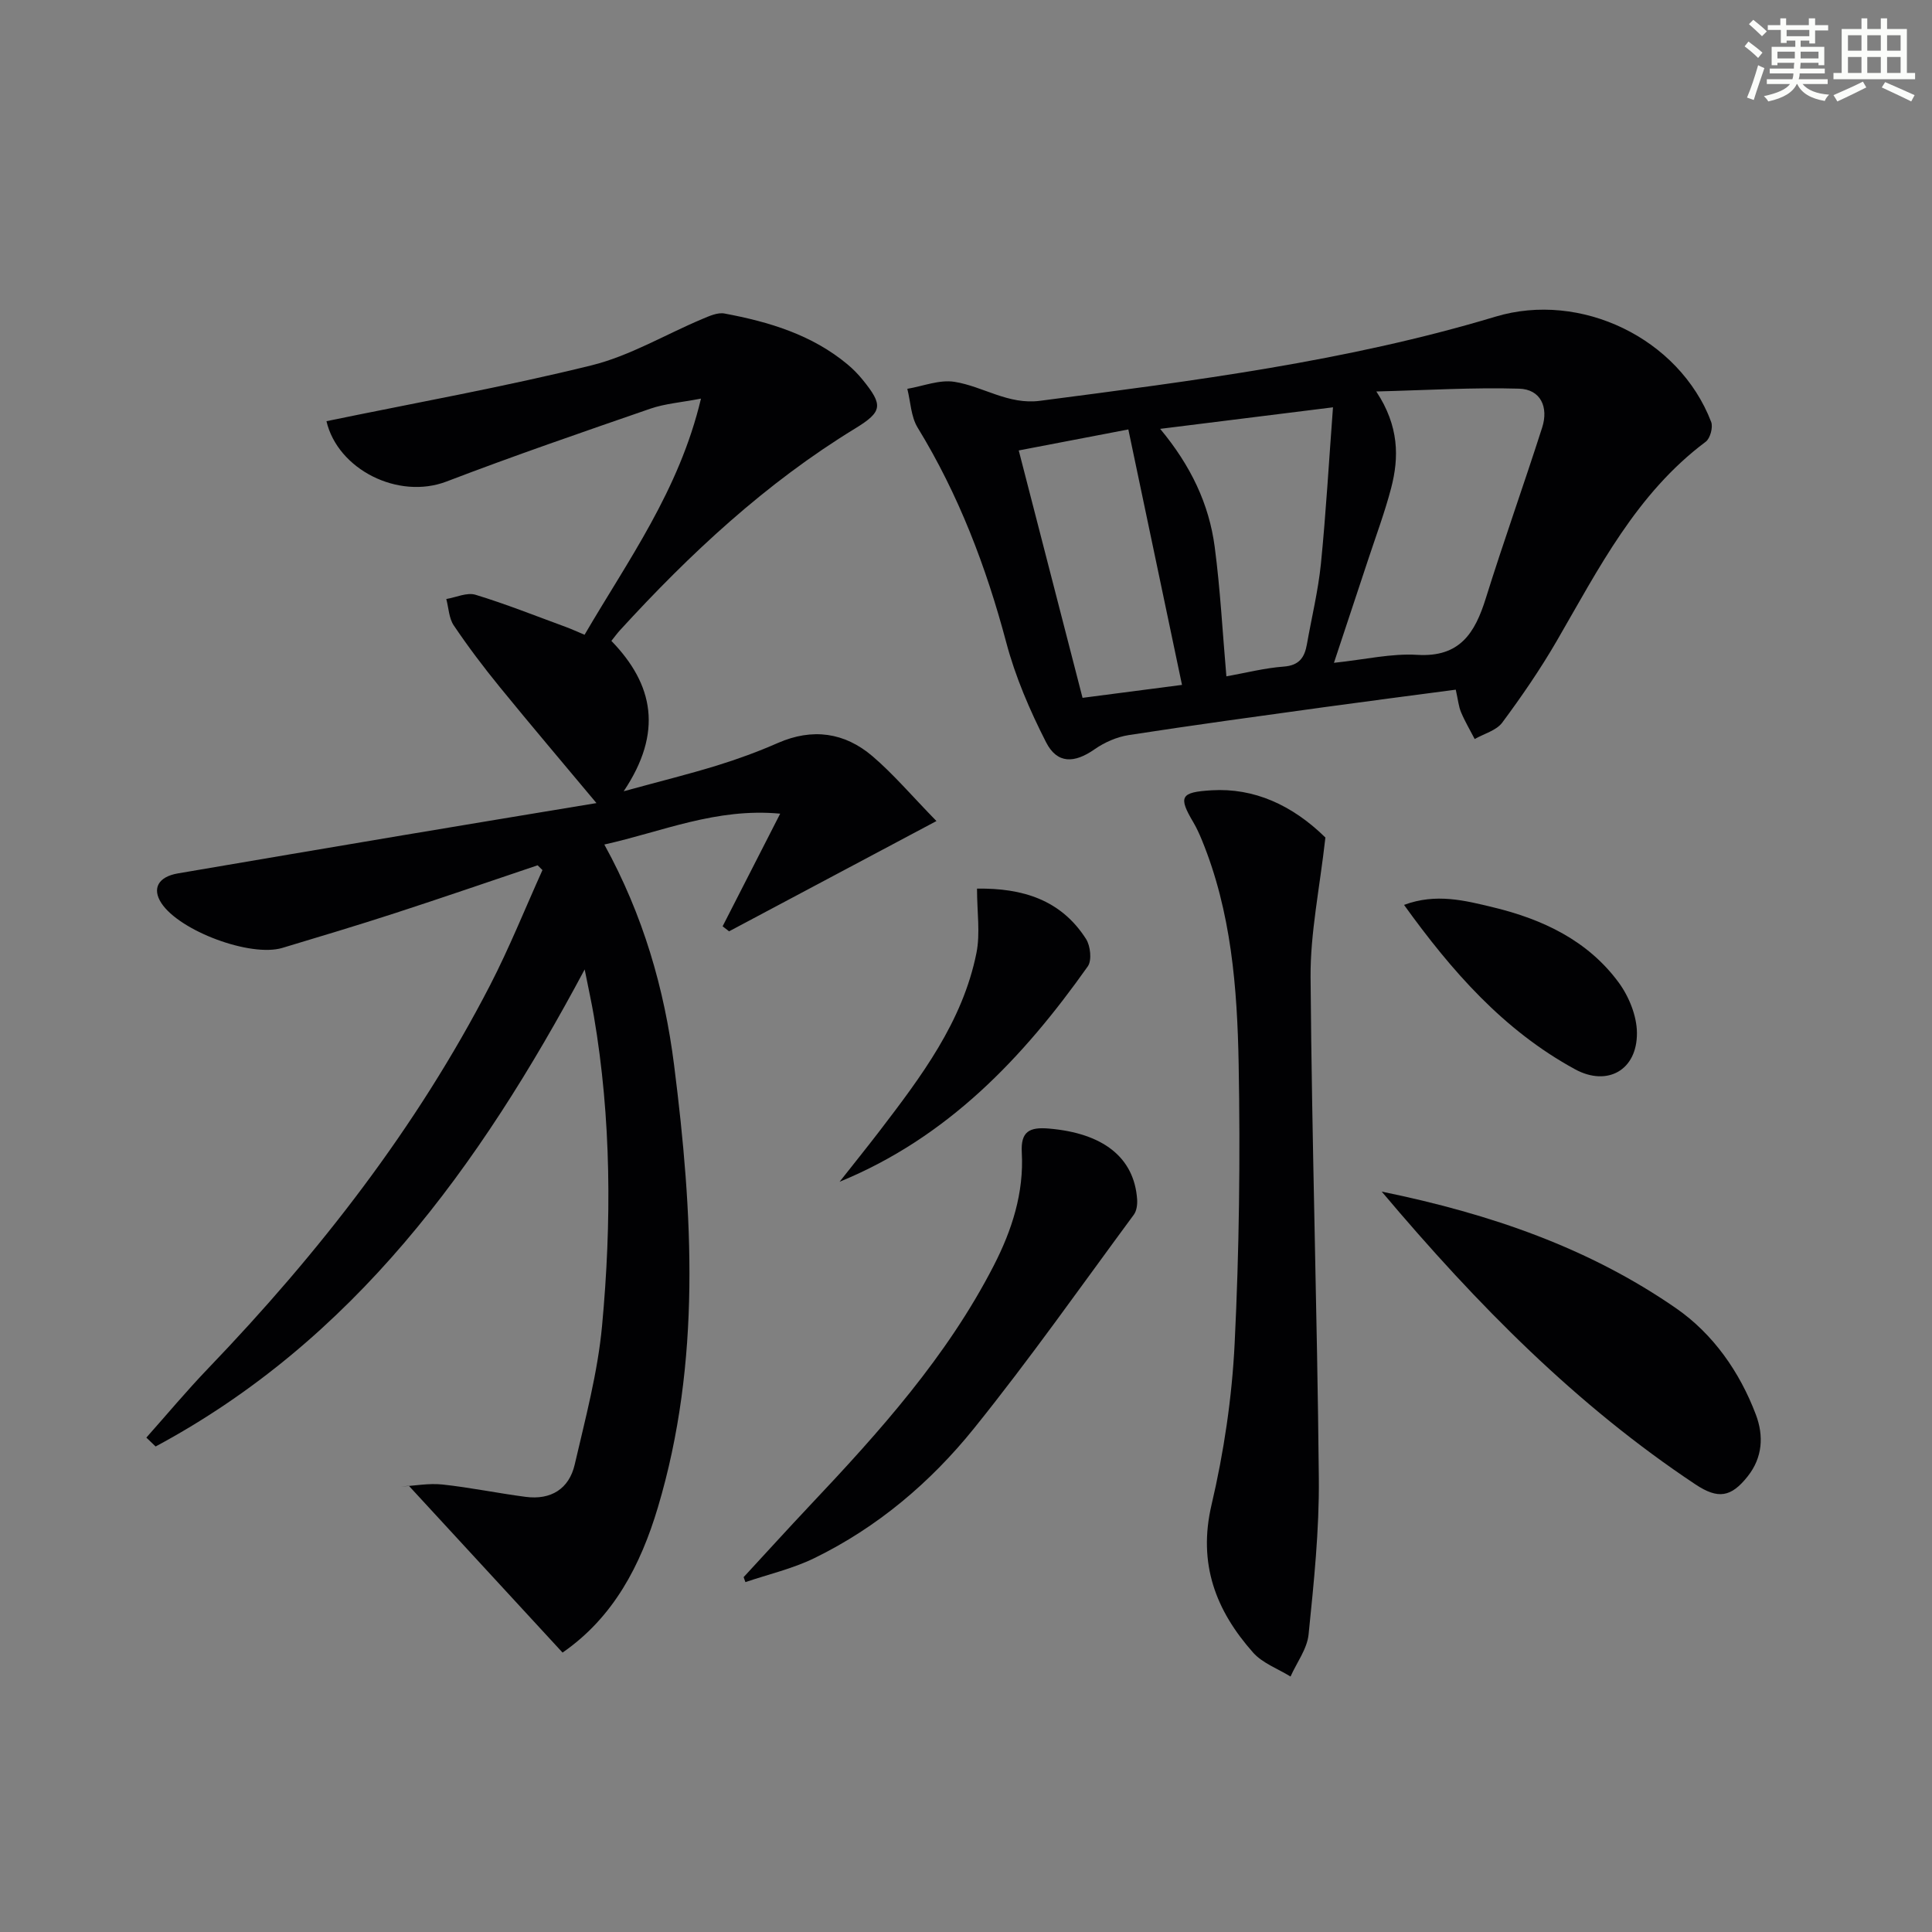 <svg enable-background="new 0 0 400 400" viewBox="0 0 400 400" xmlns="http://www.w3.org/2000/svg"><rect x="0" y="0" width="400" height="400" fill="#808080" stroke="none"/><g fill="#010103"><path d="m30.3 297.64c4.26-4.79 8.37-9.72 12.81-14.34 22.94-23.9 43.13-49.82 58.37-79.35 3.99-7.74 7.24-15.86 10.83-23.81-.33-.33-.67-.66-1-.99-9.84 3.31-19.66 6.7-29.53 9.91-7.73 2.51-15.53 4.85-23.31 7.19-6.61 1.99-21.34-3.52-25.08-9.3-1.94-3-.63-5.42 3.43-6.12 15.55-2.66 31.1-5.29 46.66-7.91 13.19-2.22 26.39-4.39 40.01-6.65-6.88-8.24-13.52-16.05-19.99-23.99-3.36-4.12-6.58-8.38-9.55-12.79-1.01-1.49-1.06-3.63-1.55-5.47 2.03-.34 4.28-1.42 6.05-.88 6.34 1.93 12.51 4.4 18.74 6.68 1.09.4 2.14.89 3.84 1.6 8.96-15.37 19.58-29.85 24.1-48.89-4.18.8-7.46 1.04-10.47 2.08-14.12 4.88-28.26 9.74-42.2 15.08-10.01 3.83-22.54-2.5-24.87-12.49 18.3-3.78 36.73-7.08 54.88-11.56 7.93-1.96 15.26-6.37 22.89-9.58 1.47-.62 3.21-1.42 4.64-1.15 9.21 1.72 18.1 4.38 25.49 10.55 1.14.95 2.2 2.04 3.14 3.2 4.22 5.21 4.13 6.56-1.58 10.05-18.51 11.31-34.18 25.9-48.72 41.81-.55.6-1.03 1.27-1.75 2.17 8.75 9.02 10.72 18.93 2.55 31.13 7.38-2.02 13.4-3.51 19.32-5.33 4.28-1.32 8.51-2.87 12.61-4.67 7.16-3.13 13.8-2.18 19.56 2.73 4.34 3.7 8.07 8.12 13.26 13.44-15.23 8.1-29.08 15.46-42.93 22.83-.45-.35-.89-.69-1.34-1.04 3.77-7.38 7.54-14.77 11.92-23.32-13.3-1.24-24.43 3.73-36.41 6.39 8.04 14.61 12.45 29.86 14.45 45.72 3.88 30.66 5.65 61.33-3.36 91.51-3.57 11.97-9.17 22.76-19.74 30.07-10.76-11.68-21.29-23.11-31.82-34.53-.55.05-1.1.1-1.65.16 2.87-.17 5.78-.73 8.6-.43 5.77.62 11.48 1.81 17.24 2.56 5.21.68 8.98-1.64 10.15-6.7 2.2-9.5 4.76-19.04 5.66-28.71 1.99-21.41 1.93-42.87-1.7-64.17-.47-2.74-1.07-5.46-1.9-9.62-21.93 41.07-47.95 76.82-88.83 98.77-.67-.62-1.29-1.23-1.92-1.84z"/><path d="m301.4 142.79c-9.29 1.23-18.31 2.39-27.31 3.63-13.47 1.86-26.95 3.69-40.39 5.77-2.47.38-5.02 1.5-7.08 2.94-4.17 2.92-7.74 3.06-10.04-1.45-3.36-6.59-6.36-13.54-8.25-20.68-4.17-15.68-9.86-30.61-18.35-44.48-1.38-2.26-1.45-5.33-2.13-8.02 3.26-.55 6.65-1.94 9.75-1.45 5.95.94 11.12 4.8 17.74 3.93 31.75-4.14 63.51-8.15 94.29-17.42 17.58-5.3 37.99 4.4 44.65 21.8.42 1.1-.2 3.41-1.13 4.1-14.35 10.73-22.16 26.26-30.83 41.22-3.4 5.86-7.26 11.49-11.3 16.93-1.22 1.64-3.76 2.29-5.7 3.4-.95-1.84-2.02-3.63-2.82-5.54-.51-1.19-.62-2.55-1.1-4.68zm-25.22-5.56c6.44-.68 11.9-1.98 17.25-1.65 8.84.54 11.95-4.54 14.19-11.71 3.7-11.85 7.89-23.54 11.67-35.36 1.34-4.18-.28-7.91-4.78-8.04-9.45-.28-18.93.31-29.55.58 4.71 7.23 4.73 13.62 3.05 20.04-1.3 4.96-3.1 9.78-4.71 14.66-2.27 6.86-4.56 13.74-7.12 21.48zm-.2-52.9c-12.56 1.57-23.78 2.97-35.78 4.46 6.35 7.63 10.12 15.56 11.29 24.43 1.16 8.78 1.62 17.65 2.42 26.81 4.08-.73 7.95-1.73 11.88-2.02 3.21-.24 4.31-1.9 4.79-4.61.98-5.55 2.33-11.07 2.9-16.66 1.05-10.52 1.65-21.09 2.5-32.41zm-31.26 57.47c-3.72-17.73-7.35-35.01-11.11-52.89-7.13 1.37-14.8 2.84-22.69 4.35 4.51 17.5 8.84 34.26 13.21 51.22 7.56-.98 14.44-1.88 20.59-2.68z"/><path d="m274.41 173.4c-1.19 10.59-3.13 19.74-3.07 28.87.26 34.6 1.38 69.2 1.71 103.81.1 10.77-1.03 21.57-2.12 32.3-.3 3.01-2.45 5.83-3.74 8.73-2.61-1.62-5.78-2.75-7.74-4.95-7.73-8.71-11.47-18.4-8.62-30.58 2.56-10.93 4.24-22.22 4.79-33.43.95-19.26 1.18-38.59.83-57.88-.29-15.75-1.52-31.53-7.64-46.41-.51-1.23-1.06-2.45-1.73-3.59-3.18-5.35-2.67-6.27 3.8-6.65 8.68-.52 16.63 3 23.53 9.78z"/><path d="m286.07 246.71c22.71 4.65 43.01 11.73 60.94 24.15 7.65 5.3 13.17 13.14 16.53 22.04 1.65 4.37 1.39 8.86-1.69 12.75-3.45 4.37-6.15 4.78-10.81 1.69-24.57-16.33-45.06-37.02-64.97-60.63z"/><path d="m153.96 326.53c4.57-4.94 9.09-9.93 13.71-14.83 14.4-15.25 28.39-30.82 38.08-49.68 3.77-7.34 6.26-15.05 5.8-23.41-.24-4.36 1.58-5.3 5.64-4.95 11.14.95 17.63 5.93 18.24 14.65.07 1.05-.09 2.36-.67 3.16-10.95 14.83-21.56 29.93-33.11 44.27-9.01 11.18-20 20.49-33.06 26.86-4.49 2.19-9.49 3.34-14.26 4.96-.13-.33-.25-.68-.37-1.03z"/><path d="m202.28 183.98c9.46-.14 17.4 2.33 22.57 10.42.92 1.44 1.24 4.43.37 5.67-13.39 18.92-29.02 35.43-51.39 44.6 2.76-3.5 5.55-6.96 8.26-10.49 8.6-11.25 17.2-22.59 20.07-36.87.82-4.08.12-8.47.12-13.33z"/><path d="m290.69 187.35c6.61-2.47 12.63-.91 18.5.51 10.22 2.47 19.56 6.87 25.95 15.57 2.12 2.89 3.74 6.89 3.77 10.39.07 7.79-6.16 11.18-12.8 7.57-14.82-8.07-25.55-20.34-35.42-34.04z"/></g><path d="m361.2 9.6.8-1c.9.7 1.9 1.4 2.9 2.3l-.9 1.1c-1-1-2-1.8-2.8-2.4zm.5 10.6c.9-2.1 1.6-4.3 2.3-6.7.4.2.8.4 1.3.6-.7 2.1-1.5 4.3-2.2 6.6zm.4-15.2.9-.9c1 .8 2 1.6 2.8 2.4l-1 1c-.9-.9-1.8-1.7-2.7-2.5zm12.5-1.2h1.2v1.4h2.7v1.1h-2.7v2.7h-1.2v-.6h-1.8v1.3h4.9v3.8h-1.2v-.5h-3.7c0 .4-.1.9-.1 1.2h5.1v1h-5.2c0 .5-.1.9-.2 1.2h6v1h-5.2c1.1 1.3 2.9 2 5.5 2.2-.4.4-.7.8-.9 1.3-2.9-.5-4.8-1.6-5.7-3.5h-.1c-.8 1.7-2.7 2.9-5.9 3.6-.2-.4-.6-.8-.9-1.1 2.8-.6 4.6-1.4 5.4-2.5h-4.8v-1h5.3c.1-.3.2-.7.2-1.2h-4.9v-1h5c0-.4 0-.8.1-1.2h-3.5v.5h-1.2v-3.8h4.9v-1.3h-1.8v.5h-1.2v-2.7h-2.7v-1h2.6v-1.4h1.2v1.4h4.7v-1.4zm-6.6 8.3h3.6c0-.4 0-.9 0-1.4h-3.6zm1.9-4.6h4.7v-1.3h-4.7zm6.6 3.2h-3.7v1.4h3.7z" fill="#fbfcfa"/><path d="m385.3 3.8h1.3v2.2h2.8v-2.2h1.3v2.2h4.1v9.1h1.7v1.3h-16.9v-1.3h1.7v-9.1h4.1v-2.2zm.4 13.1.7 1.2c-1.8.9-3.8 1.9-6 2.9-.2-.4-.5-.8-.8-1.3 2.3-1 4.3-1.9 6.1-2.8zm-3.1-6.4h2.8v-3.2h-2.8zm0 4.6h2.8v-3.3h-2.8zm4-4.6h2.8v-3.2h-2.8zm0 4.6h2.8v-3.3h-2.8zm3.7 1.9c2.1.9 4.1 1.8 6.1 2.7l-.7 1.3c-2.2-1.1-4.2-2-6.1-2.9zm3.2-9.7h-2.8v3.2h2.8zm-2.8 7.8h2.8v-3.3h-2.8z" fill="#fbfcfa"/></svg>

